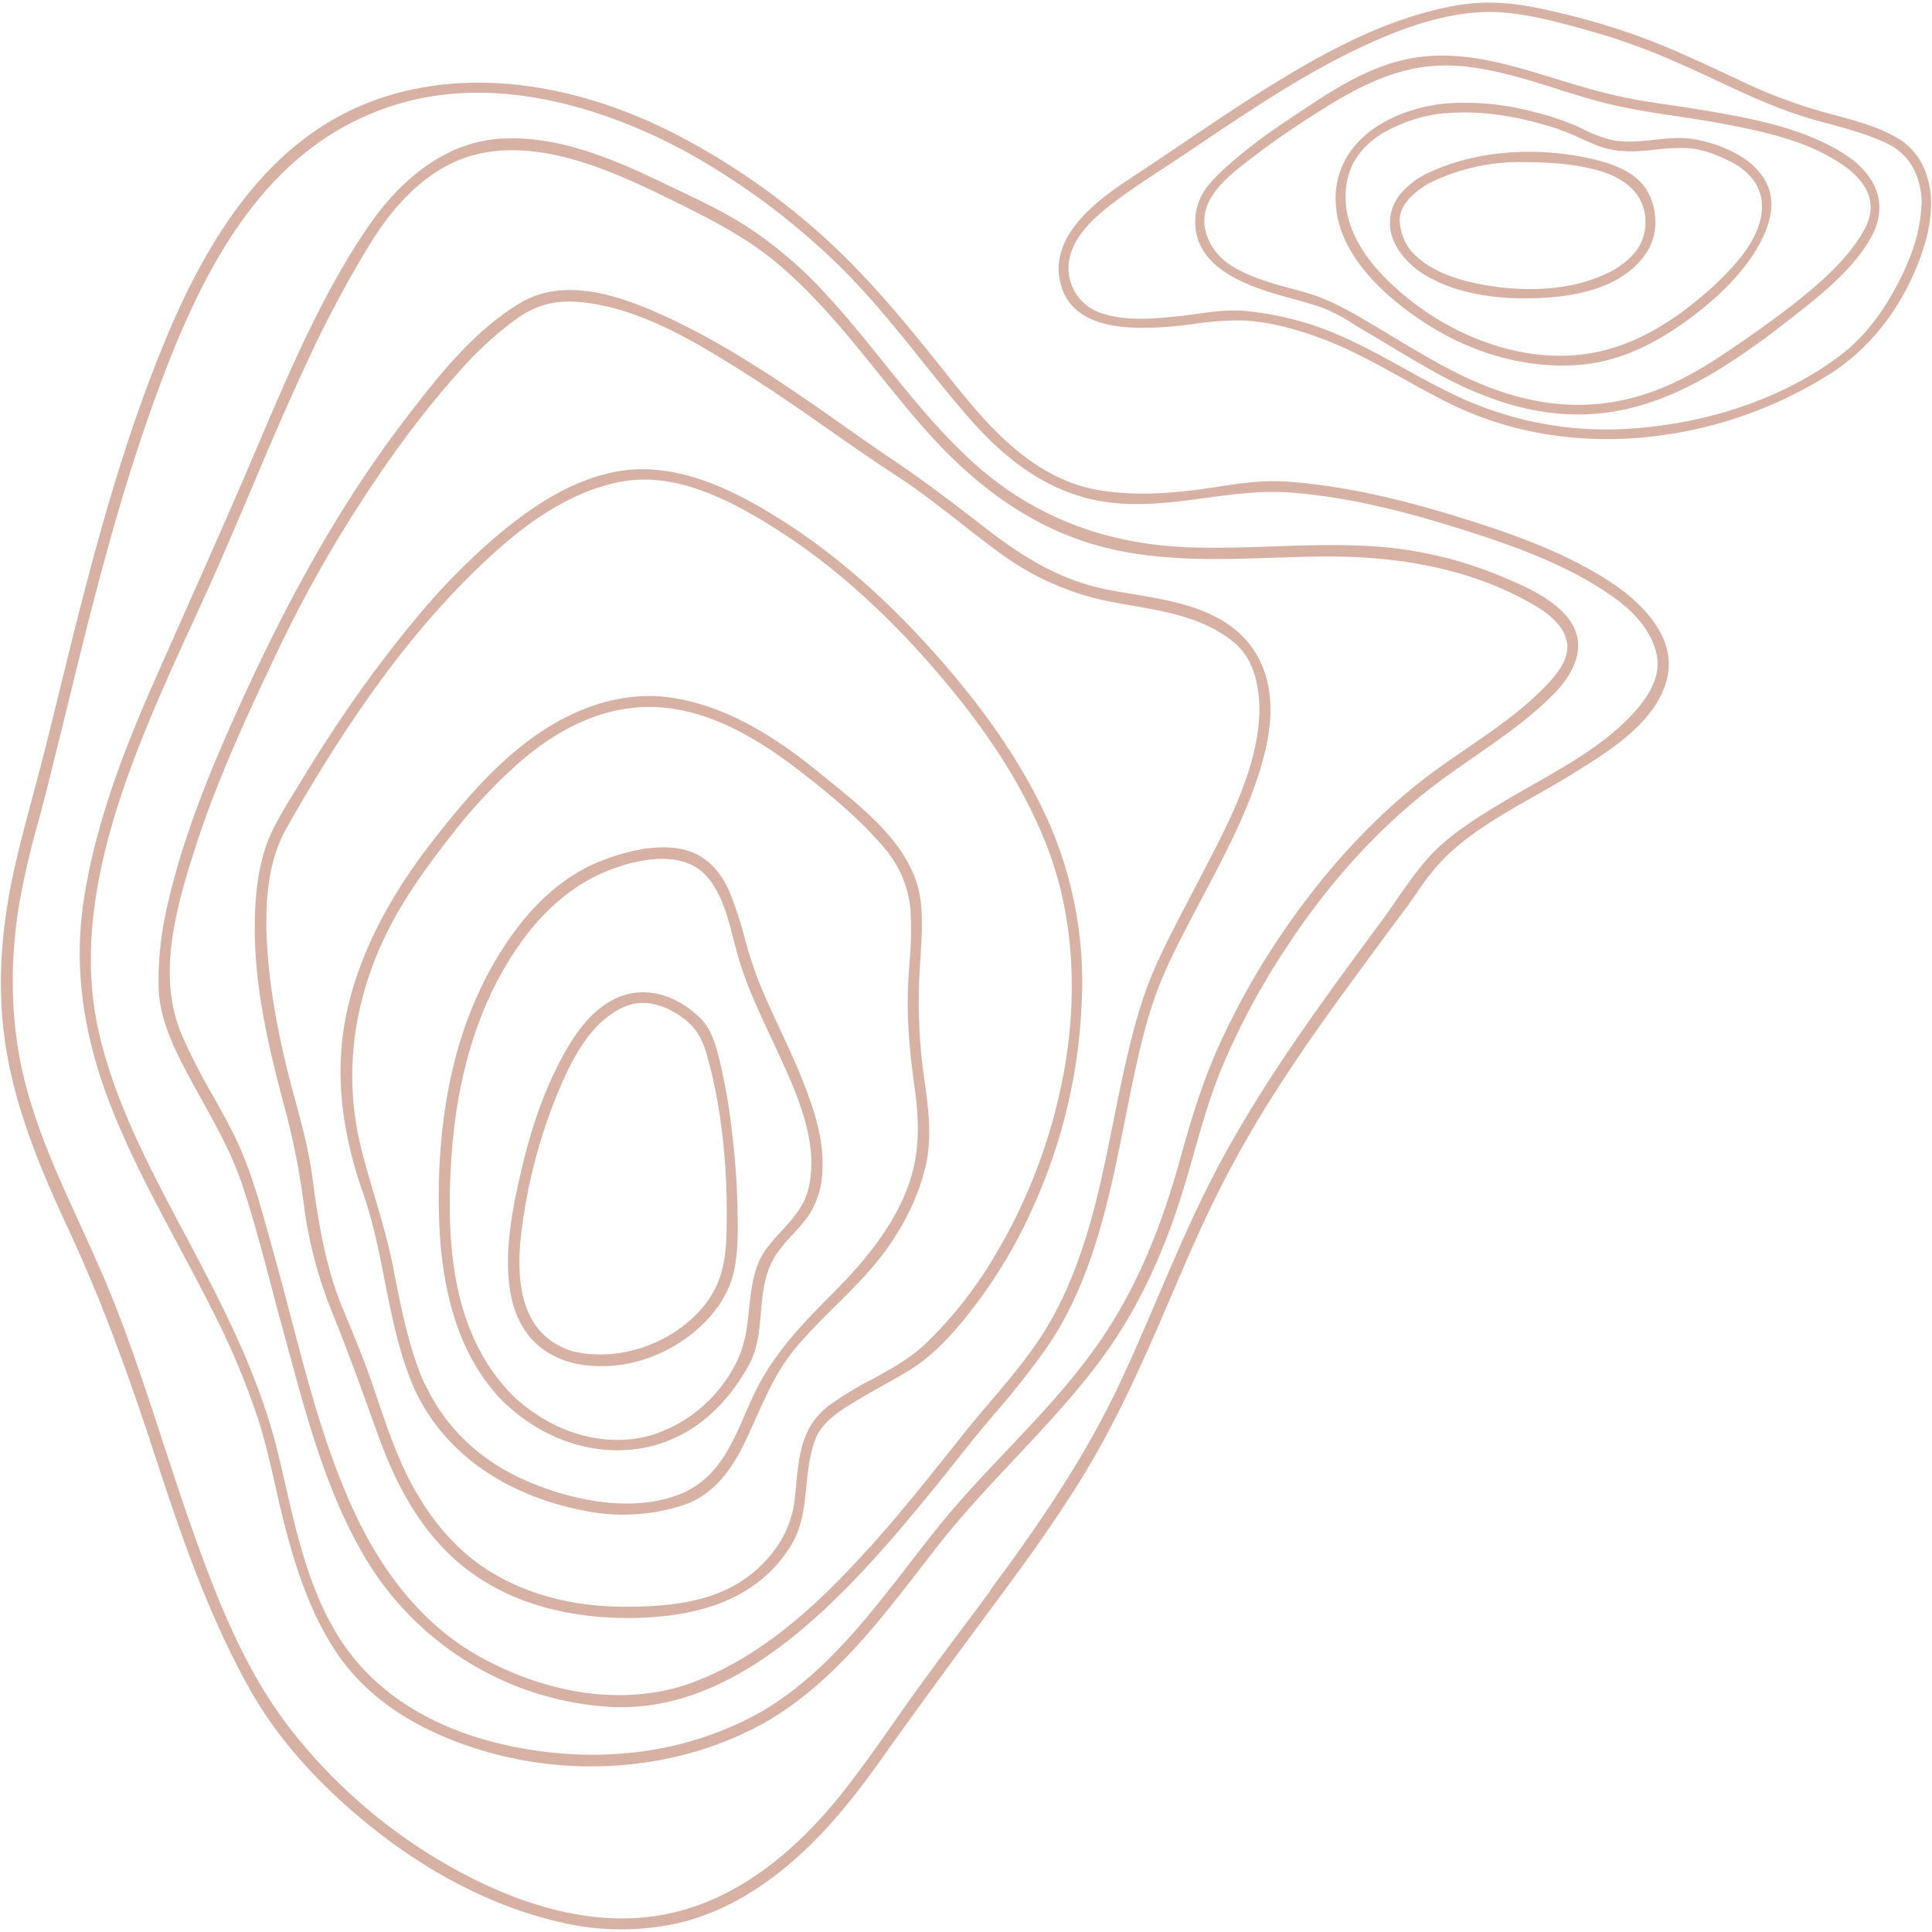 <svg id="Layer_1" data-name="Layer 1" xmlns="http://www.w3.org/2000/svg" viewBox="0 0 637 637"><defs><style>.cls-1{opacity:0.4;}.cls-2{fill:#9e3c1e;}</style></defs><g class="cls-1"><path class="cls-2" d="M243.211,401.221a248.231,248.231,0,0,0-1.823-27.575,189.083,189.083,0,0,0-4.418-25.178c-1.37-5.255-2.828-9.903-6.803-13.499-9.595-8.7-20.897-10.217-30.233-4.059l-.002.001a34.358,34.358,0,0,0-7.486,6.835c-4.047,4.86-7.157,10.69-9.775,16.147-4.557,9.517-8.135,20.334-11.259,34.041-2.434,10.548-5.026,24.192-3.435,36.184,1.809,13.628,8.847,22.131,20.921,25.269l.396.089a.76.76,0,0,0,.102.034c23.219,4.99,46.576-10.616,51.955-27.91C243.349,414.989,243.272,407.356,243.211,401.221Zm-13.002,31.508c-10.205,10.811-26.462,16.036-40.457,13.002a1.654,1.654,0,0,0-.206-.019l-.212-.029c-14.736-4.34-20.371-17.735-17.226-40.951a175.699,175.699,0,0,1,11.223-42.986c4.918-12.213,11.503-25.33,23.043-30.011,4.836-1.952,10.562-1.195,16.124,2.131,5.712,3.369,8.538,7.021,10.423,13.472l.001.002c6.202,21.505,7.024,44.16,6.62,59.378-.23,9.208-1.695,16.951-7.813,24.297Q231.012,431.876,230.21,432.729Z"/><path class="cls-2" d="M264.158,355.059c-2.127-5.265-4.564-10.494-6.922-15.551-2.457-5.273-4.998-10.726-7.191-16.225a140.422,140.422,0,0,1-4.505-14.013,127.077,127.077,0,0,0-4.985-15.152c-3.098-7.273-8.028-12.03-14.255-13.754-9.537-2.681-21.064.62-29.057,3.861-6.919,2.859-15.693,8.334-24.404,18.793a111.034,111.034,0,0,0-15.537,25.461c-8.837,19.409-13.188,43.968-12.584,71.024.544,28.703,7.759,49.474,22.057,63.5a2.014,2.014,0,0,0,.438.324l.061.035.052.049c17.174,15.821,40.959,19.28,59.186,8.608,8.201-4.82,15.327-12.556,20.61-22.375,2.732-5.102,3.254-11.055,3.758-16.812.586-6.687,1.192-13.602,5.198-19.445a56.349,56.349,0,0,1,5.387-6.482,58.965,58.965,0,0,0,5.075-6.046,28.248,28.248,0,0,0,4.618-15.077C271.77,375.044,267.866,364.294,264.158,355.059Zm-6.576,50.92a62.299,62.299,0,0,0-5.359,6.394c-3.835,5.586-4.587,12.809-5.315,19.797-.156,1.488-.308,2.954-.489,4.376-1.048,8.415-4.015,15.099-9.853,22.11q-.43.517-.879,1.033a46.701,46.701,0,0,1-18.401,12.638c-11.727,4.497-30.359,3.851-47.47-11.452l-.116-.13c-21.261-20.8-22.395-52.013-21.006-76.881,1.699-29.983,9.692-54.91,23.76-74.092,7.851-10.665,17.119-18.25,27.555-22.528,5.342-2.207,23.495-8.628,32.76,1.421l-0-.001c5.108,5.529,7.235,13.847,9.111,21.186.537,2.099,1.044,4.083,1.605,5.965,2.605,8.881,6.584,17.395,10.433,25.628q1.109,2.372,2.208,4.747l.508,1.103c6.125,13.31,13.749,29.874,9.764,45.201C264.996,397.892,261.224,402.003,257.582,405.979Z"/><path class="cls-2" d="M304.631,354.937l-.19-1.336a177.674,177.674,0,0,1-1.15-34.56c.067-1.224.143-2.457.22-3.689.385-6.192.783-12.595-.035-18.842-2.323-16.575-17.031-28.499-30.008-39.019-1.22-.99-2.419-1.962-3.583-2.918-17.101-13.995-32.124-21.736-47.276-24.361-13.734-2.36-28.428,1.078-42.491,9.941-11.753,7.436-21.54,17.659-29.986,27.8-2.637,3.166-5.142,6.323-7.537,9.387-14.521,18.68-23.657,36.644-27.93,54.918-4.352,18.606-2.711,39.001,4.877,60.616,3.387,9.554,5.383,19.65,7.314,29.413,2.39,12.085,4.861,24.581,9.99,36.1,9.594,20.414,29.296,34.498,55.472,39.644a64.292,64.292,0,0,0,33.062-1.79c8.314-2.851,14.677-9.318,20.028-20.35,1.336-2.748,2.588-5.547,3.799-8.254,3.688-8.242,7.171-16.027,13.049-23.107l.072-.087c4.062-4.878,8.625-9.396,13.04-13.769,4.393-4.351,8.935-8.849,12.958-13.68.067-.082.137-.168.206-.248,8.297-9.961,14.236-21.532,16.733-32.605C307.427,374.547,306.006,364.578,304.631,354.937Zm-5.841,37.812c-5.587,13.872-15.574,25.011-24.612,34.08-10.744,10.75-20.136,20.747-26.214,34.249-.694,1.533-1.365,3.071-2.033,4.603-2.918,6.695-5.747,13.181-10.075,18.379a29.137,29.137,0,0,1-13.411,9.231c-17.07,5.765-36.226.034-46.126-3.896-16.595-6.511-29.034-17.798-35.969-32.638a1.878,1.878,0,0,0-.317-.431l-.12-.181c-5.073-11.691-7.547-24.322-9.939-36.536l-.415-2.113c-1.565-7.901-3.845-15.623-6.05-23.092-1.448-4.902-2.944-9.971-4.236-15.072-6.094-23.663-3.244-48.459,8.247-71.708,5.966-12.131,14.166-23.178,22.139-33.31a171.666,171.666,0,0,1,22.483-23.717c14.598-12.38,29.648-18.243,44.735-17.426,19.188,1.073,36.203,12.661,48.884,22.636,8.406,6.59,18.042,14.562,25.766,23.72a36.243,36.243,0,0,1,8.692,20.699,114.228,114.228,0,0,1-.357,17.208c-.187,2.617-.379,5.323-.48,7.963-.472,12.347.876,24.007,2.257,33.785C302.978,368.959,303.688,380.591,298.79,392.749Z"/><path class="cls-2" d="M340.672,397.865a180.617,180.617,0,0,0,16.028-68.61,130.778,130.778,0,0,0-12.409-61.428c-8.481-17.849-20.932-35.71-38.064-54.607-16.783-18.528-34.511-33.434-52.69-44.304-11.989-7.198-30.06-16.449-48.509-13.717-13.528,2.028-27.146,9.309-42.856,22.913a219.607,219.607,0,0,0-25.404,26.247c-4.303,5.166-8.745,10.835-13.432,17.127-8.064,10.856-16.211,23.094-24.903,37.412-.692,1.156-1.406,2.32-2.123,3.491a120.413,120.413,0,0,0-6.701,11.917c-3.492,7.453-5.26,16.405-5.565,28.172-.624,21.716,4.604,43.284,10.013,63.513a238.388,238.388,0,0,1,6.297,32.564,142.534,142.534,0,0,0,8.935,33.568c4.626,11.316,8.842,22.986,12.919,34.272q1.403,3.882,2.814,7.774c5.46,14.903,11.769,25.998,19.858,34.919,19.112,21.084,46.184,24.87,65.529,24.334,24.193-.687,40.613-8.368,50.183-23.512,3.914-6.212,4.575-12.839,5.275-19.856.523-5.253,1.064-10.684,3.112-15.859,2.342-5.806,8.894-9.687,14.159-12.806l.86-.509c2.314-1.379,4.69-2.705,6.989-3.989,3.171-1.77,6.45-3.602,9.57-5.572,9.212-5.873,16.557-14.933,23.122-23.853A164.418,164.418,0,0,0,340.672,397.865Zm-35.424,45.103c-5.245,5.008-11.745,8.546-18.032,11.968a110.724,110.724,0,0,0-13.745,8.368c-9.17,6.971-10.03,16.225-11.035,26.941-.134,1.431-.27,2.879-.429,4.339a34.874,34.874,0,0,1-8.167,18.421,42.416,42.416,0,0,1-11.329,9.522c-11.054,6.326-24.572,7.206-36.339,7.232-17.183.004-32.272-3.963-44.848-11.792-12.417-7.712-22.421-20.251-29.733-37.27-2.847-6.687-5.203-13.672-7.481-20.427q-.708-2.1-1.422-4.202c-2.556-7.413-5.601-14.772-8.546-21.889l-1.497-3.623c-5.525-13.792-7.662-27.531-9.702-42.773C101.801,379.267,99.515,370.8,97.305,362.612c-1.11-4.108-2.256-8.356-3.247-12.565-3.568-15.234-5.5-27.96-6.08-40.051-.778-15.743,1.301-27.748,6.359-36.7,22.091-39.102,43.082-67.287,66.064-88.698,10.086-9.403,25.668-22.308,44.44-25.784,18.249-3.387,36.611,6.352,52.164,16.326,18.163,11.632,36.016,27.707,53.062,47.777,16.4,19.256,27.846,37.491,34.99,55.745,8.135,20.801,10.367,45.171,6.451,70.475a181.893,181.893,0,0,1-24.642,66.766A135.226,135.226,0,0,1,305.248,442.968Z"/><path class="cls-2" d="M402.558,204.334c-8.834-5.086-19.199-6.817-29.222-8.491-2.742-.457-5.577-.931-8.31-1.464l-.001-.001C348.641,191.17,335.798,182.511,325.396,174.463l-2.445-1.879c-9.664-7.428-18.793-14.445-28.78-21.109-5.775-3.895-11.543-7.958-17.123-11.887q-2.625-1.849-5.252-3.693c-16.684-11.607-34.633-23.679-54.466-32.507-13.765-6.107-31.397-12.032-45.674-3.567-10.378,6.164-19.216,15.072-27.571,25.103-3.692,4.433-7.29,9.086-10.885,13.818C113.105,165.106,95.386,196.036,77.44,236.082c-8.069,18.022-17.01,39.49-22.146,62.083a106.495,106.495,0,0,0-2.977,27.848c.422,10.501,5.277,20.243,10.647,30.129,1.2,2.224,2.42,4.429,3.639,6.632,4.908,8.867,9.983,18.035,13.292,27.92,3.681,11.087,6.713,22.599,9.646,33.733,1.049,3.978,2.095,7.952,3.171,11.91q1.26,4.565,2.498,9.162c6.012,22.185,12.228,45.124,23.633,65.408a101.049,101.049,0,0,0,81.944,51.849c36.543,2.215,66.785-25.883,89.048-50.609,10.364-11.619,20.116-23.803,29.216-35.285,2.956-3.702,6.076-7.404,9.094-10.983a271.971,271.971,0,0,0,17.33-22.056c14.977-22.175,20.293-48.769,25.434-74.488l.968-4.832c2.474-12.311,5.033-25.041,9.355-36.976,3.193-8.749,7.538-17.043,11.74-25.063q1.942-3.737,3.935-7.491c7.906-14.972,16.081-30.455,20.143-46.974C423.666,221.009,410.811,209.057,402.558,204.334Zm12.643,31.524 0.0.003c-.839,17.655-9.884,35.034-17.864,50.366q-1.139,2.187-2.25,4.336-1.721,3.339-3.463,6.655c-3.336,6.38-6.785,12.976-9.831,19.629-3.755,8.093-6.71,17.059-9.585,29.074-1.918,7.897-3.554,16.036-5.135,23.908-4.486,22.327-9.124,45.413-20.77,65.862-5.461,9.603-12.757,18.188-19.813,26.492-2.792,3.286-5.677,6.681-8.398,10.082l-3.472,4.354c-5.378,6.746-10.868,13.633-16.516,20.414-3.595,4.317-7.253,8.59-10.989,12.757l-.08.075a2.071,2.071,0,0,0-.29.267c-15.157,16.813-33.869,35.229-57.758,44.361-20.781,7.936-46.344,5.059-70.133-7.893-17.786-9.672-32.125-26.275-42.618-49.348-9.091-20.004-14.797-41.815-20.315-62.91-1.774-6.78-3.608-13.791-5.519-20.596-.619-2.179-1.224-4.364-1.829-6.55-3.011-10.879-6.125-22.13-11.164-32.482-2.266-4.602-4.81-9.148-7.269-13.545a201.956,201.956,0,0,1-10.244-20.037c-8.021-18.975-2.26-40.598,4.326-61.12,6.973-21.798,16.557-42.617,24.994-60.419a435.872,435.872,0,0,1,23.997-44.885c12.588-20.405,24.842-37.211,37.472-51.397a116.593,116.593,0,0,1,19.966-18.433c6.517-4.558,13.2-6.153,21.671-5.174,20.094,2.227,39.108,14.305,55.884,24.96,8.532,5.433,16.956,11.321,25.103,17.014,7.261,5.074,14.77,10.321,22.308,15.213,7.226,4.674,14.098,10.061,20.744,15.27,4.514,3.538,9.181,7.197,13.913,10.595a90.064,90.064,0,0,0,36.062,15.668c2.234.432,4.487.824,6.745,1.218,11.926,2.076,24.257,4.223,33.995,12.342C415.052,218.611,415.415,230.888,415.202,235.858Z"/><path class="cls-2" d="M461.538,180.982c-13.811-1.785-27.96-1.299-41.643-.828-9.441.325-19.205.661-28.794.251-26.511-1.096-49.476-9.904-68.254-26.181-11.815-10.243-21.796-22.646-31.447-34.639-5.834-7.249-11.865-14.745-18.226-21.665a135.957,135.957,0,0,0-27.038-23.308c-7.4-4.748-15.58-8.628-23.49-12.381q-2.421-1.147-4.815-2.294c-15.344-7.344-33.265-15.109-51.772-14.268-21.364.919-36.365,16.719-45.188,29.814C106.302,96.998,95.782,121.649,85.609,145.487l-2.517,5.89C76.15,167.657,68.85,184.08,61.789,199.962q-5.4,12.149-10.774,24.322c-9.221,20.861-19.198,45.708-23.293,71.835-3.482,22.085-.6,44.507,8.813,68.551,6.217,15.885,14.403,31.203,22.319,46.016,3.953,7.397,8.041,15.047,11.833,22.672a250.163,250.163,0,0,1,14.477,34.698c2.297,7.144,3.987,14.633,5.621,21.873.94,4.163,1.912,8.467,2.985,12.643,3.297,12.686,7.761,27.396,15.866,40.295,7.691,12.353,19.456,22.1,34.969,28.973,35.301,15.649,77.144,13.804,109.197-4.817,20.795-12.559,35.711-31.877,50.14-50.559q2.535-3.284,5.078-6.555,2.239-2.863,4.575-5.661c6.721-8.07,13.939-15.761,20.964-23.246,9.055-9.649,18.421-19.621,26.624-30.318,12.342-16,21.822-35.156,28.986-58.564,1.182-3.873,2.303-7.816,3.386-11.629,2.67-9.397,5.432-19.114,9.309-28.448a237.357,237.357,0,0,1,20.542-38.538c14.622-22.56,31.698-41.234,50.749-55.502,3.91-2.926,8.015-5.775,11.984-8.531,8.929-6.199,18.163-12.608,25.864-20.359,5.363-5.357,13.069-15.849,4.457-25.98-5.269-6.218-13.916-9.898-20.23-12.585A132.135,132.135,0,0,0,461.538,180.982Zm55.129,30.973.001.002c.805,5.167-3.076,10.041-6.542,13.709-7.736,8.216-17.371,14.823-26.69,21.213-3.668,2.515-7.462,5.117-11.043,7.754-17.878,13.235-34.467,30.914-49.306,52.542a250.484,250.484,0,0,0-20.486,36.023c-6.151,13.188-10.161,26.898-13.743,39.81-7.169,25.783-16.252,45.665-28.584,62.57-2.554,3.522-5.25,6.947-8.036,10.293-6.474,7.773-13.435,15.119-20.235,22.297-7.445,7.859-15.151,15.988-22.072,24.534-3.527,4.35-7.032,8.882-10.422,13.264-13.601,17.585-27.668,35.771-47.307,47.703l-.098.077c-22.766,13.195-49.813,17.681-78.258,13.001-19.182-3.173-45.325-11.847-60.946-35.153-10.449-15.568-14.776-34.463-18.96-52.736-.707-3.088-1.41-6.154-2.136-9.178-5.884-24.44-16.836-46.251-28.494-68.295q-1.526-2.892-3.067-5.788c-10.75-20.251-21.867-41.193-27.331-63.85-5.232-21.798-3.538-45.39,5.335-74.244,6.777-21.808,16.437-42.882,25.779-63.262q1.499-3.272,2.996-6.544c5.447-11.937,10.662-24.226,15.706-36.111,5.964-14.057,12.133-28.591,18.732-42.655a376.836,376.836,0,0,1,20.49-38.422c7.039-11.444,14.722-19.556,23.493-24.801,13.606-8.147,30.744-8.229,52.389-.249,9.518,3.503,18.654,8.02,27.49,12.389C236.463,73.445,246.434,78.698,255.685,86.344c12.95,10.695,23.672,23.999,34.042,36.865,5.191,6.441,10.558,13.101,16.115,19.315,18.187,20.33,37.459,32.796,58.919,38.112,18.109,4.487,37.047,3.857,55.361,3.248,4.583-.152,9.321-.31,13.96-.383,28.141-.443,51.045,4.474,70.021,15.031C509.422,201.455,515.661,205.622,516.666,211.955Z"/><path class="cls-2" d="M531.329,192.122l-.001-.001c-15.437-10.192-33.913-16.596-51.58-21.998-21.229-6.507-38.739-10.102-55.108-11.316-8.098-.608-15.632.54-23.609,1.756l-1.765.268c-10.195,1.519-23.57,2.985-36.63.829-22.912-3.746-38.01-22.643-50.141-37.827-12.315-15.421-26.274-32.899-43.052-47.652a231.332,231.332,0,0,0-45.618-31.387c-32.779-17.088-66.485-21.886-94.908-13.514-17.643,5.198-32.773,15.401-45.966,31.242-10.753,12.91-20.218,29.562-28.72,50.307-12.502,30.38-21.048,61.244-27.759,87.429-2.299,9-4.558,18.183-6.745,27.064q-2.231,9.069-4.486,18.13c-1.38,5.575-2.891,11.214-4.351,16.667-2,7.469-4.069,15.193-5.833,22.866-4.976,21.532-6.042,40.966-3.26,59.411C4.98,365.524,13.479,385.76,22.19,404.48c10.084,21.644,19.053,45.089,29.083,76.019,8.721,26.637,17.659,52.528,31.066,76.419,9.416,16.819,23.791,32.81,42.727,47.529,18.746,14.53,39.334,24.662,59.536,29.298a86.948,86.948,0,0,0,39.414.239c13.651-3.285,26.985-10.801,39.63-22.339,11.804-10.77,21.327-23.544,29.858-35.748,12.265-17.12,24.72-34.004,36.353-49.7,7.841-10.542,17.996-24.522,27.016-39.191,8.894-14.414,15.876-29.25,21.532-41.863,2.645-5.916,5.243-11.971,7.757-17.825,3.777-8.798,7.682-17.895,11.83-26.725a363.561,363.561,0,0,1,24.059-42.995c8.951-13.876,18.646-27.248,27.788-39.631,4.58-6.277,9.309-12.632,13.883-18.778,1.109-1.499,2.214-3.088,3.283-4.625a84.531,84.531,0,0,1,8.495-10.898c8.493-8.739,19.614-15.04,30.37-21.133,3.996-2.264,8.128-4.605,11.973-6.996l1.005-.622c11.994-7.427,26.919-16.672,30.682-30.686C553.665,208.766,538.179,196.624,531.329,192.122Zm8.302,41.795c-9.073,10.521-21.848,17.78-34.203,24.801-3.319,1.885-6.453,3.666-9.535,5.517-6.615,3.936-13.594,8.226-19.847,13.571-6.183,5.274-11.064,12.329-15.782,19.151-1.786,2.581-3.631,5.249-5.501,7.746-20.993,28.324-38.2,52.125-52.63,78.962-7.638,14.251-14.12,29.394-20.389,44.039-4.017,9.384-8.17,19.087-12.588,28.463-12.079,25.678-28.226,48.681-42.428,67.796a2.106,2.106,0,0,0-.251.553l-.097.191q-2.881,3.861-5.772,7.72c-7.468,9.98-15.191,20.3-22.502,30.615l-2.619,3.74c-6.319,9.029-12.853,18.367-19.981,27.077l-.259.311c-18.802,22.576-39.449,35.308-61.382,37.852-19.803,2.288-41.841-3.307-65.503-16.629a177.35,177.35,0,0,1-52.026-44.589C80.413,550.666,71.074,526.145,62.138,500.685c-2.961-8.497-5.802-17.191-8.55-25.599-5.589-17.103-11.368-34.789-18.453-51.709-2.798-6.697-5.859-13.382-8.82-19.848-6.747-14.732-13.724-29.965-17.913-46.131-4.753-18.333-5.47-38.167-2.13-58.954a269.032,269.032,0,0,1,6.314-27.36c.828-3.089,1.657-6.182,2.449-9.29,2.57-10.185,5.12-20.568,7.586-30.609q1.877-7.639,3.759-15.274c6.613-26.696,14.866-58.006,25.943-87.837,6.151-16.576,14.87-37.9,27.812-55.805C93.661,53.57,109.588,41.39,128.844,35.047c38.055-12.586,77.797,4.25,98.1,15.406A234.251,234.251,0,0,1,272.604,83.736c11.779,10.825,21.81,23.331,31.51,35.425,4.353,5.428,8.855,11.04,13.471,16.449,10.479,12.267,25.296,26.749,47.053,29.893,10.996,1.605,22.004.131,32.649-1.295,9.373-1.256,19.066-2.555,28.767-1.768,16.538,1.322,34.141,5.166,57.076,12.461,17.487,5.547,35.687,12.183,50.325,23.083,4.848,3.657,10.981,9.664,12.69,17.527C547.466,221.337,545.306,227.35,539.632,233.916Z"/><path class="cls-2" d="M543.243,63.199c-3.865-6.993-12.918-9.646-19.39-11.034-18.612-4.055-38.474-2.202-53.133,4.958l-.089.033a1.657,1.657,0,0,0-.377.152,27.784,27.784,0,0,0-8.347,6.43A14.895,14.895,0,0,0,458.293,73.861c.11,6.771,5.343,12.682,10.204,15.956,12.524,8.273,29.27,9.102,41.113,8.339,21.153-1.301,30.091-9.343,33.858-15.858C546.65,76.777,546.56,69.102,543.243,63.199Zm-4.41,20.296a26.739,26.739,0,0,1-8.759,6.537c-11.93,5.812-28.467,6.887-45.373,2.948-7.629-1.793-13.65-4.682-17.895-8.59a17.16,17.16,0,0,1-5.269-10.907c-.376-4.134,2.126-8.058,7.438-11.662a17.717,17.717,0,0,1,2.345-1.476,67.084,67.084,0,0,1,30.334-6.905c8.204.067,17.688.368,26.439,3.105,10.569,3.283,15.729,10.48,14.156,19.743A15.141,15.141,0,0,1,538.833,83.495Z"/><path class="cls-2" d="M558.616,45.916c-4.357-.776-8.834-.293-13.164.175-4.446.48-9.044.977-13.607.147l-.002-.001a42.747,42.747,0,0,1-10.116-3.769c-.81-.381-1.613-.76-2.411-1.121a88.185,88.185,0,0,0-13.577-4.432,86.655,86.655,0,0,0-29.521-2.762c-11.491,1.25-22.858,5.926-29.612,14.035A26.632,26.632,0,0,0,440.433,67.321c1.082,18.851,20.007,33.336,31.192,40.294,15.711,9.722,33.523,14.194,50.153,12.591,12.9-1.256,25.956-7.388,39.911-18.747,16.59-13.493,22.43-26.466,22.365-34.108-.048-5.426-2.58-10.146-7.526-14.025C572.039,49.811,565.51,47.11,558.616,45.916Zm22.293,20.924c.488,6.794-3.191,13.473-8.097,19.363a98.178,98.178,0,0,1-11.679,11.482c-14.04,11.947-27.729,18.301-41.85,19.424-21.364,1.735-45.414-8.104-62.762-25.676-7.19-7.309-15.156-18.824-12.279-32.178,1.371-6.465,5.508-11.76,12.3-15.734a51.998,51.998,0,0,1,19.482-6.189l.135.002a1.792,1.792,0,0,0,.45.018c10.968-.958,22.772.629,36.091,4.853a79.257,79.257,0,0,1,8.448,3.408c2.018.907,4.105,1.845,6.214,2.631,5.11,1.878,10.323,1.789,14.294,1.501,1.296-.106,2.592-.241,3.886-.374a65.319,65.319,0,0,1,11.345-.502l.006.001c4.051.34,8.452,1.774,13.852,4.515C576.877,56.507,580.487,61.286,580.909,66.84Z"/><path class="cls-2" d="M610.863,52.725c-14.168-10.464-33.554-13.741-50.658-16.632l-.137-.023c-2.95-.488-5.968-.931-8.887-1.359-3.827-.561-7.786-1.142-11.666-1.833-9.04-1.602-17.743-4.184-27.368-7.148-14.774-4.533-29.955-9.193-45.648-6.713C451.668,21.362,438.848,29.998,426.449,38.35l-2.226,1.498A170.329,170.329,0,0,0,404.049,55.278a54.246,54.246,0,0,0-5.098,5.184,19.32,19.32,0,0,0-4.675,9.782c-2.524,18.632,18.99,24.658,30.549,27.895l.954.261c3.38.925,6.875,1.883,10.243,3.057a57.304,57.304,0,0,1,10.449,5.53c1.002.62,1.992,1.234,2.969,1.814,3.104,1.803,6.227,3.678,9.247,5.491,5.098,3.062,10.37,6.227,15.689,9.122,18.715,10.187,35.833,14.425,52.333,12.962,25.165-2.25,46.491-17.678,67.928-34.658,8.381-6.646,16.845-14.029,21.989-22.96C622.116,69.293,620.069,60.047,610.863,52.725Zm5.879,16.349c-.227,4.185-2.644,7.948-5.101,11.443-.822,1.144-1.69,2.259-2.594,3.344-5.147,6.179-11.458,11.426-17.115,15.952-7.647,6.034-15.847,11.668-22.934,16.477-12.071,8.145-22.101,12.868-32.524,15.317-18.068,4.248-36.686,1.298-56.917-9.018-6.922-3.508-13.653-7.555-20.163-11.468q-2.346-1.411-4.694-2.812l-1.561-.928c-7.312-4.349-14.218-8.456-22.188-10.797-1.589-.458-3.196-.894-4.807-1.331-6.82-1.848-13.871-3.76-20.017-7.567-6.816-4.182-11.734-13.123-7.418-21.451,3.028-5.823,9.066-10.392,14.394-14.426.693-.524,1.373-1.038,2.03-1.544,5.528-4.193,11.701-8.412,20.018-13.68C450.934,26.543,464.976,20.194,482.194,21.841c10.613.997,21.022,4.273,31.088,7.442,5.786,1.822,11.769,3.706,17.687,5.118,7.258,1.724,14.779,2.854,22.052,3.948,4.627.696,9.413,1.415,14.081,2.279,15.421,2.876,30.212,6.157,41.677,14.63a1.933,1.933,0,0,0,.282.163l.096.061C612.597,58.262,617.125,62.696,616.743,69.073Z"/><path class="cls-2" d="M626.024,45.765c-6.317-3.831-13.781-5.84-21.001-7.784-1.23-.331-2.456-.66-3.667-.997a167.572,167.572,0,0,1-27.736-10.49c-9.589-4.506-19.503-9.166-29.532-13.132A231.238,231.238,0,0,0,511.733,3.68c-9.062-2.155-19.965-4.05-32.141-1.788-22.019,4.043-41.709,14.789-58.065,24.768-10.762,6.538-21.388,13.714-31.665,20.653-5.208,3.517-10.593,7.153-15.927,10.66-5.278,3.48-13.032,8.594-18.478,15.133-4.559,5.473-7.5,11.944-6.022,19.293,3.222,15.905,21.266,16.517,36.627,15.274,2.564-.219,5.198-.554,7.746-.88a96.757,96.757,0,0,1,15.424-1.136c7.799.24,16.603,2.239,26.911,6.11,9.24,3.48,17.994,8.348,26.46,13.056,5.635,3.133,11.462,6.373,17.363,9.164,17.109,8.003,36.009,11.585,56.172,10.647a139.375,139.375,0,0,0,66.322-20.774c14.677-9.001,25.963-23.986,31.782-42.194a48.681,48.681,0,0,0,2.431-13.351l-.004-.303a2.141,2.141,0,0,0,.037-.329C636.787,57.915,632.893,49.926,626.024,45.765Zm7.612,21.274-.028.177a1.567,1.567,0,0,0-.095.46c-.346,8.561-3.137,17.369-8.788,27.716a80.019,80.019,0,0,1-8.586,12.784,55.644,55.644,0,0,1-8.207,8.087c-17.642,13.809-41.658,22.634-67.627,24.85a115.725,115.725,0,0,1-59.96-10.532c-6.005-2.82-11.894-6.066-17.587-9.206-8.399-4.632-17.084-9.421-26.245-12.884a102.045,102.045,0,0,0-26.017-5.965c-5.314-.501-10.847.262-16.197,1.002-1.8.249-3.661.507-5.46.705-8.26.843-17.617,1.798-25.865-1.047a15.549,15.549,0,0,1-9.955-19.43.55.55,0,0,1,.056-.215c2.44-7.676,9.422-13.315,16.364-18.435,4.447-3.252,9.153-6.34,13.704-9.328q2.511-1.647,5.01-3.303,3.984-2.653,7.958-5.326C411.362,36.913,427.134,26.327,443.855,17.951c14.697-7.324,33.96-15.505,52.612-13.757,9.718.912,19.462,3.668,28.886,6.333l.099.028A214.145,214.145,0,0,1,552.088,20.218c4.603,1.988,9.207,4.141,13.658,6.224,10.573,4.946,21.505,10.06,33.079,13.24q1.529.419,3.065.831c6.635,1.789,13.496,3.638,19.829,6.556C631.247,51.446,633.458,60.345,633.635,67.039Z"/></g></svg>